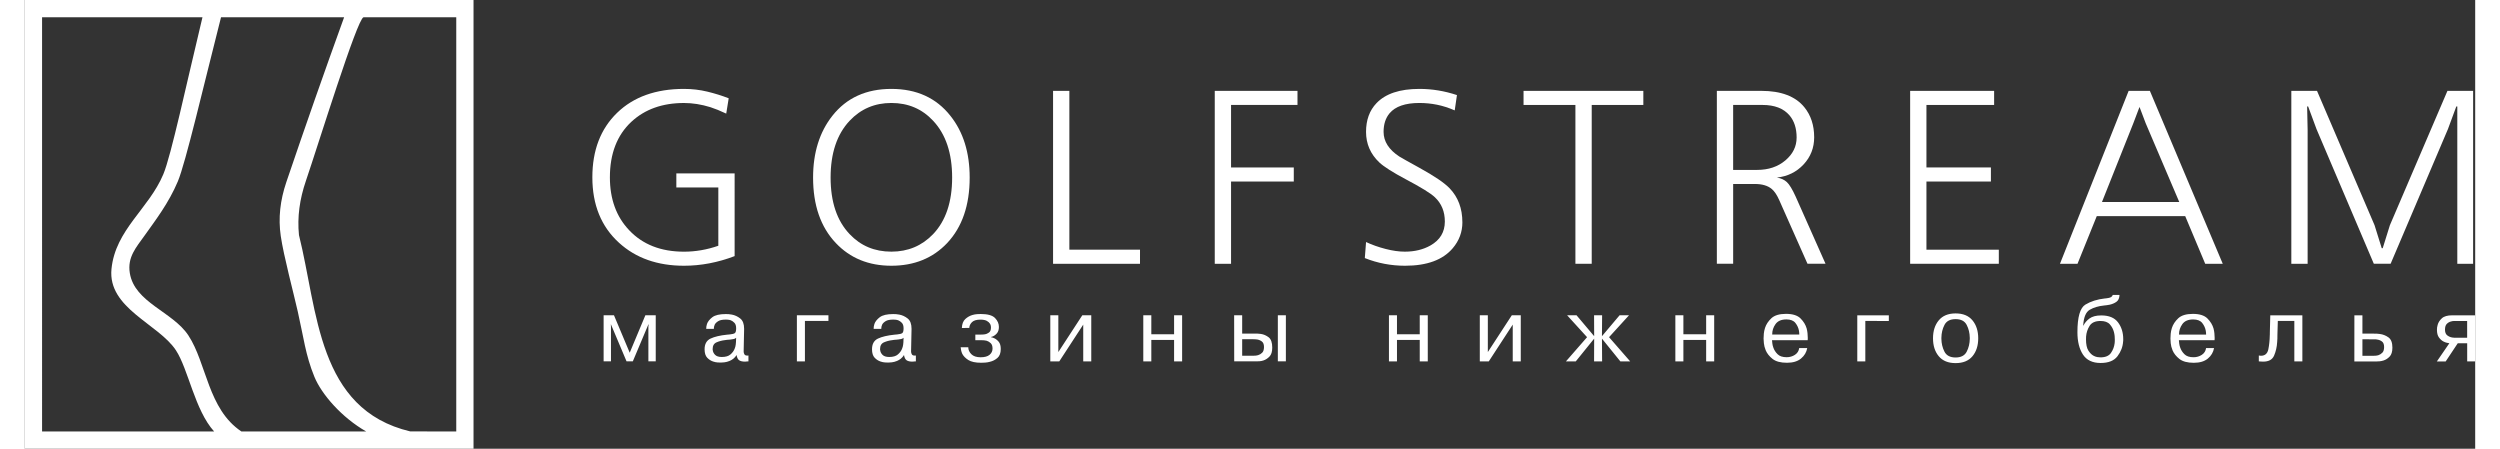<?xml version="1.0" encoding="UTF-8" standalone="no"?>
<svg
   xmlns:dc="http://purl.org/dc/elements/1.1/"
   xmlns:cc="http://creativecommons.org/ns#"
   xmlns:rdf="http://www.w3.org/1999/02/22-rdf-syntax-ns#"
   xmlns:svg="http://www.w3.org/2000/svg"
   xmlns="http://www.w3.org/2000/svg"
   id="svg4117"
   version="1.1"
   viewBox="0 0 78.052 14.293"
   height="14mm"
   width="78mm">
  <rect x="0" y="0" width="78.052" height="14.293" fill="#333333" stroke="none"/>
  <defs
     id="defs4111" />
  <g
     transform="translate(-26.742,-175.705)"
     id="layer1">
    <g
       transform="matrix(0.272,0,0,0.272,-13.99,92.976)"
       id="Layer1001">
      <path
         d="m 436.462,335.04 h -1.851 v -15.677 -2.747 h -0.116 l -0.983,2.66 -6.71,15.763 h -1.967 l -6.71,-15.763 -0.983,-2.66 h -0.117 l 0.058,2.747 v 15.677 h -1.909 v -20.247 h 3.008 l 6.739,15.734 0.839,2.69 h 0.116 l 0.839,-2.69 6.74,-15.734 h 3.008 z"
         style="fill:#ffffff;fill-rule:evenodd"
         id="path3841" />
      <path
         d="m 402.052,327.809 -3.933,-9.226 -0.723,-1.909 -0.723,1.909 -3.674,9.226 z m 5.091,7.231 h -2.054 l -2.343,-5.582 h -10.355 l -2.256,5.582 h -2.054 l 8.041,-20.247 h 2.488 z"
         style="fill:#ffffff;fill-rule:evenodd"
         id="path3843" />
      <path
         d="m 380.919,335.04 h -10.384 v -20.247 h 9.834 v 1.649 h -7.926 v 7.318 h 7.55 v 1.649 h -7.55 v 7.983 h 8.476 z"
         style="fill:#ffffff;fill-rule:evenodd"
         id="path3845" />
      <path
         d="m 357.241,320.259 c 0,-1.079 -0.28,-1.947 -0.839,-2.603 -0.695,-0.81 -1.746,-1.215 -3.153,-1.215 h -3.442 v 7.607 h 2.805 c 1.33,0 2.435,-0.371 3.312,-1.113 0.877,-0.743 1.316,-1.634 1.316,-2.676 z m 3.384,14.78 h -2.112 l -3.326,-7.491 c -0.27,-0.598 -0.559,-1.022 -0.867,-1.273 -0.463,-0.385 -1.119,-0.578 -1.967,-0.578 h -2.545 v 9.342 h -1.909 v -20.247 h 5.207 c 2.314,0 3.991,0.637 5.033,1.909 0.771,0.945 1.157,2.121 1.157,3.529 0,1.234 -0.415,2.294 -1.244,3.182 -0.829,0.887 -1.871,1.398 -3.123,1.533 0.481,0.077 0.872,0.255 1.171,0.535 0.299,0.279 0.641,0.844 1.027,1.692 z"
         style="fill:#ffffff;fill-rule:evenodd"
         id="path3847" />
      <path
         d="m 339.29,316.442 h -6.045 v 18.598 h -1.909 V 316.442 h -6.074 v -1.649 H 339.29 Z"
         style="fill:#ffffff;fill-rule:evenodd"
         id="path3849" />
      <path
         d="m 318.1,330.18 c 0,1.138 -0.376,2.15 -1.128,3.037 -1.157,1.369 -3.018,2.054 -5.583,2.054 -1.639,0 -3.211,-0.299 -4.715,-0.897 l 0.144,-1.88 c 0.7,0.328 1.462,0.598 2.285,0.809 0.825,0.213 1.577,0.319 2.256,0.319 1.143,0 2.145,-0.241 2.999,-0.723 1.123,-0.636 1.687,-1.571 1.687,-2.805 0,-1.157 -0.386,-2.102 -1.157,-2.834 -0.483,-0.462 -1.62,-1.167 -3.413,-2.112 -1.523,-0.809 -2.555,-1.464 -3.095,-1.967 -1.041,-0.983 -1.563,-2.178 -1.563,-3.586 0,-1.388 0.406,-2.507 1.216,-3.355 1.06,-1.119 2.738,-1.678 5.032,-1.678 1.485,0 2.95,0.241 4.397,0.723 l -0.26,1.793 c -0.713,-0.308 -1.407,-0.53 -2.083,-0.666 -0.675,-0.135 -1.359,-0.202 -2.054,-0.202 -1.658,0 -2.824,0.405 -3.5,1.215 -0.463,0.559 -0.694,1.282 -0.694,2.169 0,1.118 0.617,2.083 1.851,2.892 0.251,0.154 1.041,0.598 2.372,1.331 1.716,0.944 2.883,1.735 3.5,2.372 1.003,1.041 1.504,2.371 1.504,3.991 z"
         style="fill:#ffffff;fill-rule:evenodd"
         id="path3851" />
      <path
         d="m 298.789,316.442 h -7.78 v 7.318 h 7.346 v 1.649 h -7.346 v 9.631 h -1.909 v -20.247 h 9.689 z"
         style="fill:#ffffff;fill-rule:evenodd"
         id="path3853" />
      <path
         d="m 280.346,335.04 h -10.181 v -20.247 h 1.909 v 18.598 h 8.273 z"
         style="fill:#ffffff;fill-rule:evenodd"
         id="path3855" />
      <path
         d="m 258.346,324.945 c 0,-2.853 -0.742,-5.071 -2.227,-6.652 -1.292,-1.388 -2.921,-2.083 -4.889,-2.083 -1.948,0 -3.577,0.694 -4.888,2.083 -1.485,1.581 -2.228,3.798 -2.228,6.652 0,2.854 0.743,5.062 2.228,6.623 1.292,1.369 2.921,2.053 4.888,2.053 1.948,0 3.578,-0.685 4.889,-2.053 1.485,-1.561 2.227,-3.769 2.227,-6.623 z m 2.054,0 c 0,3.239 -0.877,5.794 -2.632,7.665 -1.678,1.774 -3.857,2.661 -6.537,2.661 -2.661,0 -4.83,-0.887 -6.508,-2.661 -1.774,-1.87 -2.661,-4.426 -2.661,-7.665 0,-2.911 0.752,-5.322 2.256,-7.231 1.658,-2.102 3.963,-3.152 6.913,-3.152 2.95,0 5.255,1.051 6.913,3.152 1.504,1.889 2.256,4.3 2.256,7.231 z"
         style="fill:#ffffff;fill-rule:evenodd"
         id="path3857" />
      <path
         d="m 232.874,334.143 c -1.967,0.752 -3.944,1.128 -5.93,1.128 -3.104,0 -5.641,-0.897 -7.608,-2.69 -2.082,-1.889 -3.123,-4.444 -3.123,-7.665 0,-3.162 0.965,-5.678 2.893,-7.548 1.928,-1.871 4.541,-2.806 7.838,-2.806 0.945,0 1.856,0.106 2.734,0.319 0.877,0.212 1.711,0.472 2.502,0.781 l -0.289,1.793 c -0.694,-0.328 -1.312,-0.579 -1.851,-0.752 -1.06,-0.328 -2.091,-0.491 -3.095,-0.491 -2.526,0 -4.58,0.733 -6.161,2.199 -1.677,1.561 -2.517,3.731 -2.517,6.507 0,2.546 0.752,4.609 2.256,6.19 1.582,1.678 3.722,2.516 6.421,2.516 1.35,0 2.69,-0.231 4.021,-0.694 v -6.825 h -4.917 v -1.649 h 6.826 z"
         style="fill:#ffffff;fill-rule:evenodd"
         id="path3859" />
    </g>
    <path
       d="m 40.485,176.255 v 13.193 l -1.465,-0.001 c -2.964,-0.703 -2.943,-3.846 -3.545,-6.254 -0.058,-0.574 0.021,-1.141 0.219,-1.722 0.401,-1.177 1.635,-5.17 1.837,-5.216 z m -6.845,13.193 h 0.479 3.496 c -0.773,-0.441 -1.419,-1.179 -1.65,-1.744 -0.283,-0.692 -0.34,-1.246 -0.529,-2.079 -0.136,-0.603 -0.445,-1.751 -0.541,-2.401 -0.084,-0.573 -0.019,-1.139 0.178,-1.72 0.625,-1.841 1.209,-3.505 1.84,-5.249 h -3.033 -0.587 -0.301 c -0.563,2.214 -1.127,4.637 -1.375,5.227 -0.289,0.688 -0.71,1.235 -1.05,1.713 -0.278,0.391 -0.563,0.7 -0.48,1.209 0.154,0.943 1.365,1.225 1.866,1.986 0.584,0.888 0.619,2.344 1.687,3.058 z m -6.348,0 h 5.48 c -0.615,-0.677 -0.822,-1.986 -1.217,-2.586 -0.552,-0.84 -2.177,-1.336 -2.052,-2.59 0.125,-1.253 1.189,-1.914 1.651,-3.016 0.25,-0.595 0.736,-2.879 1.247,-5.001 h -5.109 z m -0.55,-13.743 h 14.293 v 14.293 H 26.742 Z"
       style="fill:#ffffff;fill-rule:evenodd;stroke-width:0.272"
       id="path3862" />
    <path
       d="m 45.909,187.215 -0.496,-1.177 h -0.005 l 0.005,0.076 v 1.101 h -0.234 v -1.468 h 0.33 l 0.501,1.193 0.499,-1.193 h 0.33 v 1.468 h -0.234 v -1.101 l 0.008,-0.076 h -0.008 l -0.496,1.177 z m 2.78,-1.035 H 48.447 c 0,-0.024 0.002,-0.049 0.005,-0.075 0.004,-0.026 0.01,-0.053 0.019,-0.08 0.027,-0.078 0.085,-0.15 0.173,-0.217 0.088,-0.066 0.23,-0.099 0.426,-0.099 0.029,0 0.06,0.001 0.093,0.003 0.033,0.002 0.066,0.006 0.101,0.014 0.096,0.018 0.185,0.059 0.267,0.124 0.082,0.065 0.123,0.173 0.123,0.326 0,0.002 0,0.003 0,0.004 0,7.9e-4 0,0.003 0,0.007 l -0.014,0.678 c 0,0.002 0,0.003 0,0.004 0,7.9e-4 0,0.002 0,0.004 0,0.007 0,0.015 0,0.023 0,0.008 0,0.016 0,0.023 0.004,0.029 0.013,0.055 0.027,0.078 0.015,0.023 0.044,0.034 0.087,0.034 0.005,0 0.011,0 0.018,0 0.006,0 0.013,-0.001 0.02,-0.003 v 0.188 c -0.002,0 -0.008,0 -0.019,0 -0.011,0 -0.023,7.9e-4 -0.035,0.003 0,0 -2.64e-4,0 -0.001,0 -7.93e-4,0 -0.001,0 -0.001,0 -0.013,0.002 -0.025,0.003 -0.037,0.004 -0.012,0.001 -0.019,0.001 -0.02,0.001 -0.08,0 -0.141,-0.015 -0.183,-0.044 -0.042,-0.029 -0.069,-0.085 -0.082,-0.166 -0.029,0.047 -0.063,0.086 -0.102,0.117 -0.039,0.031 -0.08,0.054 -0.121,0.071 -0.058,0.024 -0.113,0.038 -0.166,0.044 -0.053,0.005 -0.09,0.008 -0.112,0.008 -0.024,0 -0.058,-0.001 -0.103,-0.004 -0.045,-0.003 -0.093,-0.012 -0.142,-0.029 -0.069,-0.022 -0.132,-0.062 -0.188,-0.12 -0.056,-0.058 -0.085,-0.148 -0.085,-0.27 0,-0.167 0.063,-0.281 0.189,-0.341 0.126,-0.06 0.303,-0.102 0.53,-0.125 0.016,-0.002 0.032,-0.003 0.046,-0.004 0.015,-7.9e-4 0.028,-0.002 0.041,-0.004 0.076,-0.007 0.128,-0.021 0.157,-0.041 0.028,-0.02 0.042,-0.071 0.042,-0.153 0,-0.078 -0.018,-0.136 -0.054,-0.174 -0.036,-0.038 -0.075,-0.065 -0.117,-0.082 -0.033,-0.011 -0.064,-0.017 -0.093,-0.019 -0.029,-0.002 -0.051,-0.003 -0.065,-0.003 -0.109,0 -0.19,0.017 -0.244,0.051 -0.054,0.034 -0.09,0.07 -0.11,0.11 -0.011,0.024 -0.018,0.046 -0.022,0.068 -0.004,0.022 -0.005,0.04 -0.005,0.054 0,0.002 0,0.004 0,0.005 0,0.002 0,0.004 0,0.005 z m 0.706,0.409 0.005,-0.125 c -0.015,0.015 -0.032,0.025 -0.053,0.033 -0.021,0.007 -0.055,0.014 -0.102,0.019 -0.005,0.002 -0.011,0.003 -0.018,0.004 -0.006,7.9e-4 -0.013,0.001 -0.02,0.001 -0.009,0.002 -0.018,0.003 -0.027,0.004 -0.009,7.9e-4 -0.018,0.001 -0.027,0.001 -0.018,0.002 -0.036,0.004 -0.054,0.005 -0.018,0.002 -0.036,0.005 -0.054,0.008 -0.098,0.011 -0.188,0.035 -0.27,0.071 -0.082,0.036 -0.123,0.107 -0.123,0.213 0,0.005 0,0.011 0,0.016 0,0.005 7.94e-4,0.011 0.003,0.016 0.005,0.056 0.03,0.107 0.075,0.153 0.045,0.045 0.116,0.068 0.214,0.068 0.122,0 0.213,-0.027 0.275,-0.081 0.062,-0.053 0.105,-0.112 0.131,-0.176 0.02,-0.047 0.032,-0.092 0.037,-0.135 0.004,-0.043 0.008,-0.075 0.009,-0.097 z m 2.196,-0.662 v 1.289 h -0.256 v -1.468 h 1.005 v 0.18 z m 2.431,0.253 h -0.242 c 0,-0.024 0.002,-0.049 0.005,-0.075 0.004,-0.026 0.01,-0.053 0.019,-0.08 0.027,-0.078 0.085,-0.15 0.173,-0.217 0.088,-0.066 0.23,-0.099 0.426,-0.099 0.029,0 0.06,0.001 0.093,0.003 0.033,0.002 0.066,0.006 0.101,0.014 0.096,0.018 0.185,0.059 0.267,0.124 0.082,0.065 0.123,0.173 0.123,0.326 0,0.002 0,0.003 0,0.004 0,7.9e-4 0,0.003 0,0.007 l -0.014,0.678 c 0,0.002 0,0.003 0,0.004 0,7.9e-4 0,0.002 0,0.004 0,0.007 0,0.015 0,0.023 0,0.008 0,0.016 0,0.023 0.004,0.029 0.013,0.055 0.027,0.078 0.015,0.023 0.044,0.034 0.087,0.034 0.005,0 0.011,0 0.018,0 0.006,0 0.013,-0.001 0.02,-0.003 v 0.188 c -0.002,0 -0.008,0 -0.019,0 -0.011,0 -0.023,7.9e-4 -0.035,0.003 0,0 -5.29e-4,0 -0.001,0 -7.94e-4,0 -0.001,0 -0.001,0 -0.013,0.002 -0.025,0.003 -0.037,0.004 -0.012,0.001 -0.019,0.001 -0.02,0.001 -0.08,0 -0.141,-0.015 -0.183,-0.044 -0.042,-0.029 -0.069,-0.085 -0.082,-0.166 -0.029,0.047 -0.063,0.086 -0.102,0.117 -0.039,0.031 -0.08,0.054 -0.121,0.071 -0.058,0.024 -0.113,0.038 -0.166,0.044 -0.053,0.005 -0.09,0.008 -0.112,0.008 -0.024,0 -0.058,-0.001 -0.103,-0.004 -0.045,-0.003 -0.093,-0.012 -0.142,-0.029 -0.069,-0.022 -0.132,-0.062 -0.188,-0.12 -0.056,-0.058 -0.085,-0.148 -0.085,-0.27 0,-0.167 0.063,-0.281 0.189,-0.341 0.126,-0.06 0.303,-0.102 0.53,-0.125 0.016,-0.002 0.032,-0.003 0.046,-0.004 0.015,-7.9e-4 0.028,-0.002 0.041,-0.004 0.076,-0.007 0.128,-0.021 0.157,-0.041 0.028,-0.02 0.042,-0.071 0.042,-0.153 0,-0.078 -0.018,-0.136 -0.054,-0.174 -0.036,-0.038 -0.075,-0.065 -0.117,-0.082 -0.033,-0.011 -0.064,-0.017 -0.093,-0.019 -0.029,-0.002 -0.051,-0.003 -0.065,-0.003 -0.109,0 -0.19,0.017 -0.244,0.051 -0.054,0.034 -0.09,0.07 -0.11,0.11 -0.011,0.024 -0.018,0.046 -0.022,0.068 -0.004,0.022 -0.005,0.04 -0.005,0.054 0,0.002 0,0.004 0,0.005 0,0.002 0,0.004 0,0.005 z m 0.706,0.409 0.005,-0.125 c -0.015,0.015 -0.032,0.025 -0.053,0.033 -0.021,0.007 -0.055,0.014 -0.102,0.019 -0.005,0.002 -0.011,0.003 -0.018,0.004 -0.006,7.9e-4 -0.013,0.001 -0.02,0.001 -0.009,0.002 -0.018,0.003 -0.027,0.004 -0.009,7.9e-4 -0.018,0.001 -0.027,0.001 -0.018,0.002 -0.036,0.004 -0.054,0.005 -0.018,0.002 -0.036,0.005 -0.054,0.008 -0.098,0.011 -0.188,0.035 -0.27,0.071 -0.082,0.036 -0.123,0.107 -0.123,0.213 0,0.005 0,0.011 0,0.016 0,0.005 7.94e-4,0.011 0.003,0.016 0.005,0.056 0.03,0.107 0.075,0.153 0.045,0.045 0.116,0.068 0.214,0.068 0.122,0 0.213,-0.027 0.275,-0.081 0.062,-0.053 0.105,-0.112 0.131,-0.176 0.02,-0.047 0.032,-0.092 0.037,-0.135 0.004,-0.043 0.008,-0.075 0.01,-0.097 z m 1.826,0.177 h 0.24 c 0,0.082 0.033,0.155 0.098,0.221 0.065,0.065 0.163,0.098 0.294,0.098 0.129,0 0.225,-0.026 0.287,-0.079 0.063,-0.053 0.094,-0.119 0.094,-0.199 0,-0.078 -0.02,-0.135 -0.059,-0.172 -0.039,-0.036 -0.081,-0.062 -0.127,-0.076 -0.027,-0.007 -0.054,-0.012 -0.08,-0.014 -0.026,-0.002 -0.049,-0.003 -0.067,-0.003 h -0.215 v -0.18 h 0.185 c 0.016,0 0.034,-2.7e-4 0.054,-0.001 0.02,-8e-4 0.04,-0.003 0.06,-0.007 0.049,-0.007 0.094,-0.026 0.136,-0.057 0.042,-0.031 0.063,-0.084 0.063,-0.161 0,-0.007 -0.001,-0.023 -0.004,-0.046 -0.003,-0.024 -0.012,-0.049 -0.029,-0.076 -0.02,-0.033 -0.053,-0.062 -0.099,-0.088 -0.046,-0.026 -0.115,-0.04 -0.206,-0.04 -0.123,0 -0.212,0.027 -0.266,0.08 -0.054,0.054 -0.082,0.112 -0.086,0.176 0,0.002 0,0.003 0,0.004 0,7.9e-4 0,0.002 0,0.004 l -0.237,0.003 c 0.005,-0.129 0.042,-0.224 0.11,-0.286 0.068,-0.062 0.143,-0.104 0.225,-0.128 0.051,-0.015 0.1,-0.024 0.147,-0.027 0.047,-0.004 0.087,-0.005 0.12,-0.005 0.222,0 0.373,0.043 0.455,0.128 0.082,0.085 0.123,0.18 0.123,0.283 0,0.089 -0.022,0.158 -0.067,0.208 -0.044,0.05 -0.093,0.084 -0.146,0.102 -0.005,0.002 -0.011,0.004 -0.018,0.005 -0.006,0.002 -0.013,0.004 -0.02,0.005 v 0.008 c 0.016,0.004 0.033,0.008 0.05,0.012 0.017,0.005 0.035,0.011 0.053,0.021 0.053,0.024 0.1,0.062 0.143,0.114 0.043,0.053 0.064,0.129 0.064,0.229 0,0.129 -0.035,0.224 -0.106,0.285 -0.071,0.061 -0.149,0.101 -0.234,0.121 -0.054,0.015 -0.107,0.024 -0.158,0.027 -0.051,0.004 -0.093,0.005 -0.125,0.005 -0.183,0 -0.321,-0.03 -0.411,-0.088 -0.091,-0.059 -0.154,-0.124 -0.191,-0.195 -0.018,-0.04 -0.031,-0.079 -0.038,-0.116 -0.007,-0.037 -0.012,-0.07 -0.014,-0.097 z m 3.109,0.153 0.763,-1.171 h 0.286 v 1.468 h -0.256 v -1.171 l -0.763,1.171 h -0.286 v -1.468 h 0.256 z m 2.962,-0.387 v 0.684 h -0.256 v -1.468 h 0.256 v 0.605 h 0.725 v -0.605 h 0.256 v 1.468 h -0.256 v -0.684 z m 2.638,-0.785 h 0.256 v 0.583 h 0.368 c 0.004,0 0.007,0 0.01,0 0.003,0 0.006,0 0.01,0 0.029,0 0.061,5.3e-4 0.097,10e-4 0.035,7.9e-4 0.071,0.004 0.108,0.01 0.091,0.013 0.174,0.049 0.251,0.108 0.076,0.059 0.114,0.168 0.114,0.328 0,0.131 -0.03,0.227 -0.09,0.287 -0.06,0.061 -0.125,0.102 -0.196,0.124 -0.04,0.013 -0.079,0.021 -0.117,0.023 -0.038,0.003 -0.071,0.004 -0.098,0.004 h -0.711 z m 0.256,0.763 v 0.526 h 0.354 c 0.018,0 0.041,-8e-4 0.068,-0.003 0.027,-0.002 0.056,-0.007 0.087,-0.016 0.045,-0.013 0.088,-0.038 0.127,-0.076 0.039,-0.038 0.059,-0.099 0.059,-0.183 0,-0.084 -0.023,-0.142 -0.068,-0.176 -0.045,-0.034 -0.095,-0.055 -0.15,-0.064 -0.027,-0.004 -0.054,-0.006 -0.079,-0.007 -0.025,-7.9e-4 -0.049,-0.001 -0.071,-0.001 -0.004,0 -0.007,0 -0.01,0 -0.003,0 -0.006,0 -0.009,0 z m 1.136,-0.763 h 0.256 v 1.468 h -0.256 z m 3.795,0.785 v 0.684 h -0.256 v -1.468 h 0.256 v 0.605 h 0.725 v -0.605 h 0.256 v 1.468 h -0.256 v -0.684 z m 2.894,0.387 0.763,-1.171 h 0.286 v 1.468 h -0.256 v -1.171 l -0.763,1.171 h -0.286 v -1.468 h 0.256 z m 3.384,0.297 0.003,-0.725 -0.586,0.725 h -0.313 l 0.673,-0.771 -0.635,-0.697 h 0.3 l 0.561,0.665 -0.003,-0.665 h 0.256 l -0.005,0.665 0.561,-0.665 h 0.3 l -0.635,0.697 0.673,0.771 h -0.313 l -0.586,-0.725 0.005,0.725 z m 2.845,-0.684 v 0.684 h -0.256 v -1.468 h 0.256 v 0.605 h 0.725 v -0.605 h 0.256 v 1.468 h -0.256 v -0.684 z m 3.692,0.259 h 0.253 c -0.024,0.133 -0.089,0.244 -0.198,0.334 -0.108,0.09 -0.257,0.135 -0.448,0.135 -0.203,0 -0.356,-0.041 -0.459,-0.123 -0.103,-0.082 -0.175,-0.173 -0.217,-0.272 -0.033,-0.08 -0.052,-0.156 -0.059,-0.227 -0.006,-0.072 -0.01,-0.121 -0.01,-0.149 0,-0.044 0.003,-0.095 0.008,-0.154 0.005,-0.059 0.018,-0.12 0.038,-0.184 0.036,-0.113 0.104,-0.216 0.203,-0.309 0.099,-0.093 0.255,-0.14 0.467,-0.14 0.211,0 0.365,0.049 0.462,0.146 0.097,0.097 0.162,0.204 0.195,0.32 0.013,0.051 0.022,0.101 0.027,0.151 0.005,0.05 0.008,0.096 0.008,0.138 0,0.016 0,0.031 0,0.045 0,0.014 -7.94e-4,0.027 -0.003,0.039 h -1.136 c 0.002,0.029 0.005,0.065 0.011,0.106 0.005,0.042 0.015,0.084 0.03,0.125 0.025,0.078 0.07,0.149 0.135,0.214 0.064,0.065 0.161,0.097 0.29,0.097 0.098,0 0.186,-0.025 0.264,-0.076 0.078,-0.051 0.124,-0.123 0.136,-0.215 z m -0.864,-0.43 h 0.864 c 0,-0.02 -7.94e-4,-0.04 -0.003,-0.06 -0.002,-0.02 -0.005,-0.041 -0.008,-0.063 -0.016,-0.089 -0.054,-0.171 -0.113,-0.246 -0.059,-0.075 -0.155,-0.113 -0.287,-0.113 -0.16,0 -0.275,0.05 -0.346,0.149 -0.071,0.099 -0.106,0.207 -0.106,0.325 0,0.002 0,0.003 0,0.004 0,8e-4 0,0.002 0,0.004 z m 2.967,-0.433 v 1.289 h -0.256 v -1.468 h 1.005 v 0.18 z m 2.156,0.553 c 0,-0.234 0.061,-0.425 0.183,-0.572 0.122,-0.147 0.301,-0.221 0.537,-0.221 0.236,0 0.415,0.073 0.537,0.221 0.122,0.147 0.183,0.338 0.183,0.572 0,0.234 -0.061,0.424 -0.183,0.571 -0.122,0.146 -0.301,0.219 -0.537,0.219 -0.236,0 -0.415,-0.073 -0.537,-0.219 -0.122,-0.146 -0.183,-0.336 -0.183,-0.571 z m 0.267,0 c 0,0.002 0,0.004 0,0.007 0,0.003 0,0.006 0,0.01 0.002,0.149 0.035,0.285 0.098,0.409 0.064,0.123 0.182,0.185 0.354,0.185 0.172,0 0.291,-0.062 0.354,-0.185 0.064,-0.124 0.096,-0.26 0.098,-0.409 0,-0.004 0,-0.007 0,-0.01 0,-0.003 0,-0.005 0,-0.007 0,-0.002 0,-0.004 0,-0.007 0,-0.003 0,-0.006 0,-0.01 -0.002,-0.149 -0.034,-0.285 -0.098,-0.409 -0.064,-0.124 -0.182,-0.185 -0.354,-0.185 -0.173,0 -0.291,0.062 -0.354,0.185 -0.064,0.123 -0.096,0.26 -0.098,0.409 0,0.004 0,0.007 0,0.01 0,0.003 0,0.005 0,0.007 z m 5.459,-1.381 h 0.215 c -0.004,0.104 -0.038,0.177 -0.102,0.221 -0.064,0.044 -0.136,0.073 -0.214,0.09 -0.031,0.007 -0.061,0.012 -0.091,0.015 -0.03,0.003 -0.059,0.006 -0.086,0.01 -0.18,0.018 -0.332,0.064 -0.456,0.136 -0.124,0.073 -0.194,0.241 -0.208,0.504 h 0.008 c 0.04,-0.085 0.104,-0.161 0.192,-0.226 0.088,-0.065 0.213,-0.098 0.375,-0.098 0.245,0 0.423,0.073 0.534,0.221 0.111,0.147 0.166,0.325 0.166,0.534 0,0.013 0,0.025 0,0.037 0,0.012 -7.94e-4,0.023 -0.003,0.034 -0.011,0.173 -0.071,0.331 -0.18,0.474 -0.109,0.143 -0.288,0.215 -0.537,0.215 -0.258,0 -0.445,-0.089 -0.563,-0.268 -0.117,-0.179 -0.176,-0.416 -0.176,-0.712 0,-0.485 0.085,-0.779 0.256,-0.881 0.171,-0.103 0.378,-0.168 0.621,-0.195 0.005,0 0.011,-5.3e-4 0.016,-0.001 0.005,-7.9e-4 0.011,-0.001 0.016,-0.001 0.08,-0.009 0.133,-0.022 0.161,-0.039 0.027,-0.017 0.045,-0.04 0.054,-0.067 z m -0.853,1.411 c 0,0.163 0.026,0.285 0.078,0.365 0.052,0.08 0.109,0.135 0.173,0.166 0.04,0.02 0.079,0.033 0.117,0.038 0.038,0.006 0.069,0.008 0.093,0.008 0.158,0 0.27,-0.047 0.335,-0.142 0.065,-0.095 0.104,-0.198 0.117,-0.311 0.002,-0.018 0.003,-0.037 0.004,-0.056 0.001,-0.019 0.001,-0.038 0.001,-0.056 0,-0.033 -0.002,-0.07 -0.005,-0.113 -0.004,-0.043 -0.012,-0.087 -0.024,-0.132 -0.022,-0.087 -0.064,-0.167 -0.128,-0.24 -0.064,-0.073 -0.163,-0.109 -0.3,-0.109 -0.165,0 -0.281,0.052 -0.346,0.155 -0.065,0.104 -0.103,0.217 -0.112,0.341 0,0.015 -5.29e-4,0.029 -0.001,0.042 -7.94e-4,0.014 -0.001,0.028 -0.001,0.042 z m 3.826,0.281 h 0.253 c -0.024,0.133 -0.089,0.244 -0.197,0.334 -0.108,0.09 -0.257,0.135 -0.448,0.135 -0.203,0 -0.356,-0.041 -0.459,-0.123 -0.103,-0.082 -0.175,-0.173 -0.217,-0.272 -0.033,-0.08 -0.052,-0.156 -0.059,-0.227 -0.006,-0.072 -0.009,-0.121 -0.009,-0.149 0,-0.044 0.003,-0.095 0.008,-0.154 0.005,-0.059 0.018,-0.12 0.038,-0.184 0.036,-0.113 0.104,-0.216 0.203,-0.309 0.099,-0.093 0.255,-0.14 0.467,-0.14 0.211,0 0.365,0.049 0.462,0.146 0.097,0.097 0.162,0.204 0.195,0.32 0.013,0.051 0.022,0.101 0.027,0.151 0.005,0.05 0.008,0.096 0.008,0.138 0,0.016 0,0.031 0,0.045 0,0.014 -7.93e-4,0.027 -0.003,0.039 h -1.136 c 0.002,0.029 0.005,0.065 0.011,0.106 0.005,0.042 0.015,0.084 0.03,0.125 0.025,0.078 0.07,0.149 0.135,0.214 0.064,0.065 0.161,0.097 0.29,0.097 0.098,0 0.186,-0.025 0.264,-0.076 0.078,-0.051 0.123,-0.123 0.136,-0.215 z m -0.864,-0.43 h 0.864 c 0,-0.02 -7.93e-4,-0.04 -0.003,-0.06 -0.002,-0.02 -0.005,-0.041 -0.008,-0.063 -0.016,-0.089 -0.054,-0.171 -0.113,-0.246 -0.059,-0.075 -0.155,-0.113 -0.287,-0.113 -0.16,0 -0.275,0.05 -0.346,0.149 -0.071,0.099 -0.106,0.207 -0.106,0.325 0,0.002 0,0.003 0,0.004 0,8e-4 0,0.002 0,0.004 z m 2.543,0.855 v -0.188 c 0.015,0.002 0.027,0.004 0.038,0.005 0.011,0.002 0.022,0.003 0.033,0.003 0.127,-0.002 0.204,-0.07 0.232,-0.204 0.027,-0.134 0.043,-0.281 0.046,-0.441 0,-0.007 5.29e-4,-0.015 0.001,-0.022 7.94e-4,-0.007 0.001,-0.014 0.001,-0.019 0,-0.009 0,-0.018 0,-0.026 0,-0.008 0,-0.016 0,-0.023 l 0.014,-0.553 h 1.022 v 1.468 h -0.256 v -1.289 h -0.526 l -0.011,0.373 c 0,0.013 -5.29e-4,0.026 -0.001,0.04 -0.001,0.014 -0.001,0.027 -0.001,0.039 0,0.036 -5.29e-4,0.073 -0.001,0.11 -7.94e-4,0.037 -0.003,0.075 -0.007,0.113 -0.009,0.156 -0.042,0.299 -0.098,0.429 -0.056,0.13 -0.174,0.194 -0.354,0.192 -0.02,0 -0.041,-7.9e-4 -0.063,-0.003 -0.022,-0.002 -0.045,-0.004 -0.068,-0.005 z m 3.044,-1.468 h 0.256 v 0.583 h 0.365 c 0.029,0 0.06,5.3e-4 0.092,10e-4 0.033,7.9e-4 0.065,0.004 0.098,0.01 0.1,0.013 0.192,0.049 0.275,0.109 0.084,0.06 0.125,0.169 0.125,0.327 0,0.129 -0.03,0.224 -0.089,0.285 -0.059,0.061 -0.124,0.102 -0.195,0.124 -0.042,0.013 -0.082,0.021 -0.121,0.025 -0.039,0.004 -0.072,0.005 -0.099,0.005 h -0.708 z m 0.256,0.763 v 0.526 h 0.351 c 0.016,0 0.039,-8e-4 0.068,-0.003 0.029,-0.002 0.059,-0.007 0.09,-0.016 0.045,-0.015 0.087,-0.041 0.125,-0.079 0.038,-0.038 0.057,-0.098 0.057,-0.18 0,-0.085 -0.023,-0.145 -0.069,-0.178 -0.046,-0.034 -0.097,-0.054 -0.151,-0.061 -0.025,-0.006 -0.051,-0.008 -0.075,-0.008 -0.025,0 -0.047,0 -0.067,0 -0.004,0 -0.007,0 -0.011,0 -0.004,0 -0.007,0 -0.011,0 z m 3.036,0.128 -0.384,0.578 h -0.281 l 0.398,-0.58 c -0.015,-0.002 -0.04,-0.006 -0.076,-0.014 -0.036,-0.007 -0.075,-0.022 -0.117,-0.044 -0.051,-0.027 -0.097,-0.07 -0.139,-0.127 -0.042,-0.057 -0.063,-0.138 -0.063,-0.241 0,-0.024 10e-4,-0.049 0.004,-0.076 0.003,-0.027 0.009,-0.054 0.018,-0.082 0.02,-0.076 0.065,-0.146 0.134,-0.21 0.069,-0.064 0.179,-0.095 0.33,-0.095 h 0.733 v 1.468 h -0.256 v -0.578 z m 0.3,-0.711 h -0.365 c -0.018,0 -0.04,5.3e-4 -0.067,0.001 -0.026,8e-4 -0.054,0.006 -0.083,0.015 -0.047,0.011 -0.091,0.035 -0.131,0.074 -0.04,0.038 -0.06,0.1 -0.06,0.185 0,0.085 0.024,0.146 0.072,0.183 0.048,0.036 0.1,0.059 0.157,0.068 0.022,0.004 0.043,0.006 0.063,0.007 0.02,7.9e-4 0.039,10e-4 0.057,10e-4 h 0.357 z"
       style="fill:#ffffff;fill-rule:evenodd;stroke-width:0.272"
       id="path3864" />
  </g>
</svg>
